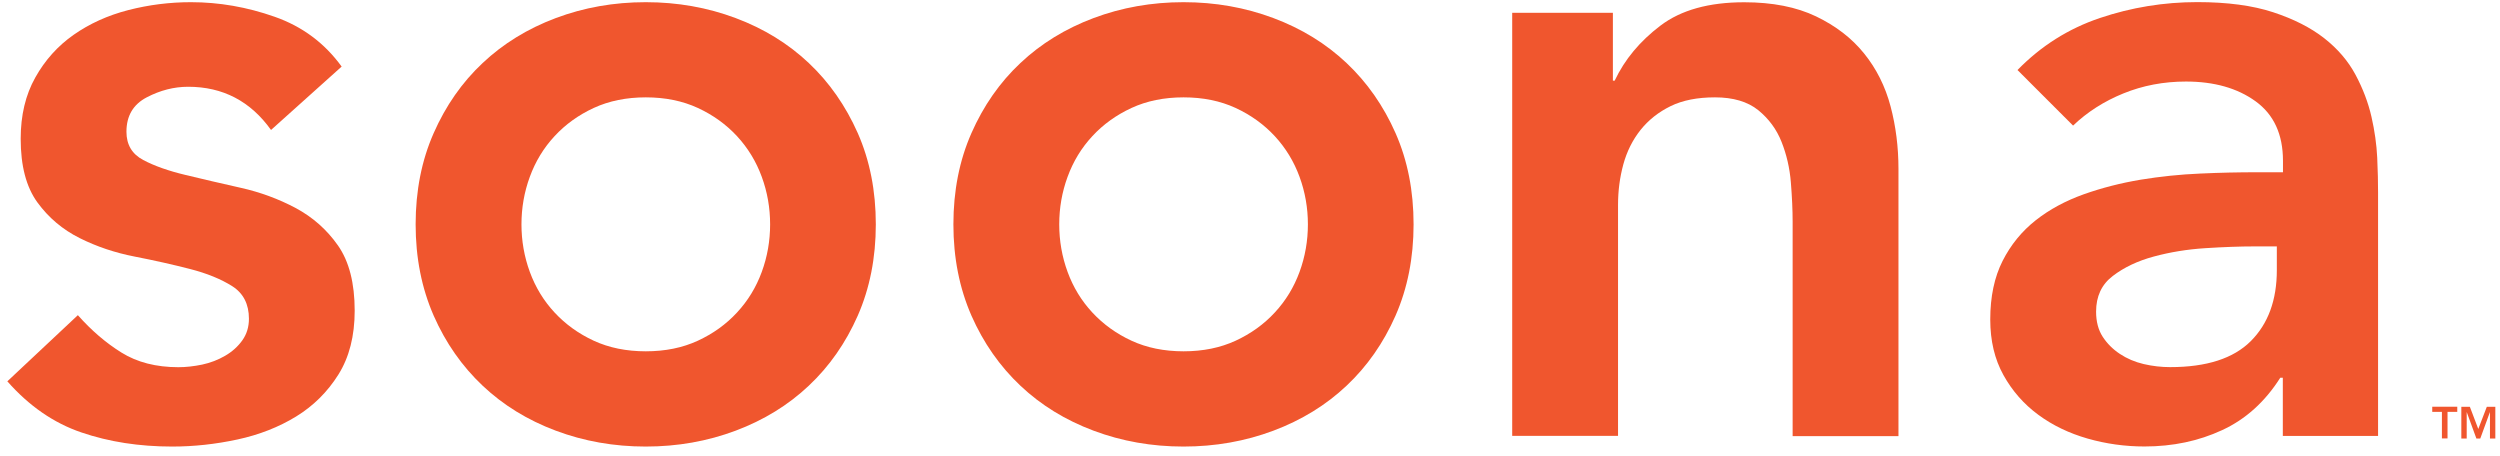 <svg width="225" height="41" viewBox="0 0 225 41" fill="none" xmlns="http://www.w3.org/2000/svg">
<path d="M24.393 11.697C22.542 9.107 20.056 7.809 16.934 7.809C15.663 7.809 14.419 8.126 13.204 8.762C11.988 9.397 11.38 10.427 11.38 11.856C11.38 13.024 11.884 13.866 12.886 14.398C13.887 14.93 15.158 15.379 16.692 15.745C18.225 16.118 19.876 16.498 21.651 16.899C23.419 17.292 25.077 17.907 26.611 18.722C28.144 19.544 29.415 20.663 30.417 22.093C31.418 23.523 31.922 25.477 31.922 27.964C31.922 30.237 31.432 32.157 30.451 33.718C29.47 35.279 28.199 36.536 26.645 37.489C25.084 38.443 23.323 39.133 21.368 39.554C19.413 39.976 17.452 40.19 15.497 40.19C12.534 40.19 9.812 39.769 7.326 38.919C4.839 38.076 2.615 36.536 0.66 34.319L7.008 28.365C8.223 29.739 9.536 30.865 10.938 31.735C12.34 32.606 14.046 33.048 16.056 33.048C16.74 33.048 17.459 32.965 18.198 32.813C18.937 32.654 19.627 32.392 20.263 32.019C20.898 31.653 21.416 31.183 21.81 30.63C22.204 30.078 22.404 29.428 22.404 28.689C22.404 27.37 21.9 26.389 20.898 25.754C19.89 25.118 18.626 24.6 17.092 24.207C15.559 23.813 13.908 23.44 12.133 23.095C10.358 22.749 8.707 22.197 7.174 21.43C5.64 20.663 4.369 19.593 3.368 18.218C2.359 16.83 1.862 14.93 1.862 12.492C1.862 10.378 2.297 8.541 3.174 6.98C4.045 5.419 5.198 4.134 6.628 3.132C8.058 2.131 9.695 1.385 11.546 0.908C13.397 0.432 15.276 0.197 17.182 0.197C19.724 0.197 22.231 0.632 24.718 1.509C27.205 2.38 29.215 3.878 30.748 5.992L24.393 11.697Z" fill="#F0562E"/>
<path d="M37.407 20.194C37.407 17.175 37.946 14.44 39.03 11.981C40.114 9.522 41.579 7.415 43.437 5.674C45.288 3.927 47.484 2.58 50.019 1.627C52.561 0.674 55.255 0.197 58.115 0.197C60.974 0.197 63.668 0.674 66.21 1.627C68.752 2.58 70.942 3.927 72.793 5.674C74.644 7.422 76.108 9.522 77.2 11.981C78.284 14.44 78.823 17.175 78.823 20.194C78.823 23.212 78.277 25.947 77.2 28.406C76.115 30.865 74.644 32.972 72.793 34.712C70.942 36.46 68.745 37.807 66.21 38.76C63.668 39.713 60.974 40.19 58.115 40.19C55.255 40.19 52.561 39.713 50.019 38.76C47.477 37.807 45.288 36.46 43.437 34.712C41.586 32.965 40.114 30.865 39.03 28.406C37.952 25.94 37.407 23.205 37.407 20.194ZM46.932 20.194C46.932 21.672 47.181 23.101 47.685 24.476C48.189 25.851 48.928 27.066 49.909 28.123C50.89 29.18 52.064 30.029 53.438 30.665C54.813 31.3 56.374 31.618 58.122 31.618C59.869 31.618 61.43 31.3 62.805 30.665C64.179 30.029 65.353 29.187 66.334 28.123C67.315 27.066 68.054 25.851 68.558 24.476C69.063 23.101 69.311 21.672 69.311 20.194C69.311 18.715 69.063 17.285 68.558 15.911C68.054 14.536 67.315 13.321 66.334 12.257C65.353 11.2 64.179 10.351 62.805 9.715C61.43 9.08 59.869 8.762 58.122 8.762C56.374 8.762 54.813 9.08 53.438 9.715C52.064 10.351 50.883 11.2 49.909 12.257C48.928 13.314 48.189 14.53 47.685 15.911C47.181 17.279 46.932 18.708 46.932 20.194Z" fill="#F0562E"/>
<path d="M85.806 20.194C85.806 17.175 86.345 14.44 87.429 11.981C88.514 9.522 89.978 7.415 91.836 5.674C93.687 3.927 95.884 2.58 98.419 1.627C100.961 0.674 103.654 0.197 106.514 0.197C109.374 0.197 112.067 0.674 114.609 1.627C117.151 2.58 119.341 3.927 121.192 5.674C123.043 7.422 124.514 9.522 125.599 11.981C126.683 14.44 127.222 17.175 127.222 20.194C127.222 23.212 126.676 25.947 125.599 28.406C124.514 30.865 123.043 32.972 121.192 34.712C119.341 36.46 117.144 37.807 114.609 38.76C112.067 39.713 109.374 40.19 106.514 40.19C103.654 40.19 100.961 39.713 98.419 38.76C95.877 37.807 93.687 36.46 91.836 34.712C89.985 32.965 88.514 30.865 87.429 28.406C86.352 25.94 85.806 23.205 85.806 20.194ZM95.331 20.194C95.331 21.672 95.58 23.101 96.084 24.476C96.588 25.851 97.327 27.066 98.308 28.123C99.289 29.18 100.463 30.029 101.838 30.665C103.212 31.3 104.773 31.618 106.521 31.618C108.268 31.618 109.829 31.3 111.204 30.665C112.579 30.029 113.753 29.187 114.734 28.123C115.714 27.066 116.454 25.851 116.958 24.476C117.462 23.101 117.711 21.672 117.711 20.194C117.711 18.715 117.462 17.285 116.958 15.911C116.454 14.536 115.714 13.321 114.734 12.257C113.753 11.2 112.579 10.351 111.204 9.715C109.829 9.08 108.268 8.762 106.521 8.762C104.773 8.762 103.212 9.08 101.838 9.715C100.463 10.351 99.282 11.2 98.308 12.257C97.327 13.314 96.588 14.53 96.084 15.911C95.58 17.279 95.331 18.708 95.331 20.194Z" fill="#F0562E"/>
<path d="M136.112 1.15H145.16V7.263H145.319C146.217 5.357 147.591 3.706 149.443 2.304C151.294 0.901 153.808 0.204 156.978 0.204C159.52 0.204 161.668 0.625 163.444 1.475C165.212 2.324 166.656 3.43 167.768 4.811C168.88 6.186 169.674 7.774 170.151 9.57C170.627 11.366 170.862 13.245 170.862 15.206V39.251H161.337V19.952C161.337 18.895 161.282 17.721 161.178 16.422C161.074 15.123 160.791 13.908 160.342 12.775C159.893 11.635 159.189 10.689 158.242 9.915C157.289 9.149 155.991 8.762 154.354 8.762C152.765 8.762 151.432 9.024 150.347 9.556C149.263 10.088 148.365 10.8 147.647 11.697C146.935 12.595 146.417 13.632 146.1 14.792C145.782 15.959 145.623 17.175 145.623 18.439V39.23H136.098V1.15H136.112Z" fill="#F0562E"/>
<path d="M205.461 33.994H205.226C203.851 36.163 202.104 37.738 199.99 38.712C197.876 39.693 195.549 40.183 193.007 40.183C191.259 40.183 189.553 39.948 187.888 39.472C186.224 38.995 184.739 38.284 183.447 37.33C182.149 36.377 181.106 35.189 180.311 33.759C179.517 32.33 179.123 30.665 179.123 28.759C179.123 26.693 179.496 24.939 180.235 23.481C180.974 22.024 181.969 20.808 183.212 19.827C184.456 18.846 185.899 18.073 187.536 17.486C189.173 16.906 190.879 16.47 192.655 16.173C194.43 15.883 196.212 15.697 198.008 15.621C199.804 15.538 201.496 15.503 203.084 15.503H205.468V14.474C205.468 12.091 204.646 10.309 203.008 9.121C201.371 7.933 199.279 7.339 196.737 7.339C194.727 7.339 192.848 7.698 191.1 8.41C189.353 9.121 187.847 10.088 186.576 11.304L181.575 6.303C183.689 4.134 186.162 2.573 188.994 1.62C191.826 0.667 194.747 0.19 197.759 0.19C200.46 0.19 202.732 0.494 204.583 1.102C206.435 1.71 207.968 2.49 209.184 3.443C210.399 4.397 211.339 5.495 212.002 6.738C212.665 7.981 213.141 9.239 213.432 10.509C213.722 11.78 213.894 13.01 213.95 14.198C214.005 15.386 214.026 16.436 214.026 17.334V39.237H205.454V33.994H205.461ZM204.908 22.176H202.926C201.599 22.176 200.121 22.231 198.484 22.335C196.847 22.438 195.3 22.694 193.843 23.088C192.385 23.481 191.156 24.068 190.154 24.835C189.146 25.602 188.648 26.672 188.648 28.047C188.648 28.945 188.849 29.698 189.242 30.306C189.636 30.913 190.154 31.432 190.79 31.853C191.425 32.274 192.136 32.578 192.931 32.765C193.725 32.951 194.519 33.041 195.314 33.041C198.595 33.041 201.012 32.261 202.573 30.699C204.134 29.138 204.915 27.011 204.915 24.31V22.176H204.908Z" fill="#F0562E"/>
<path d="M219.772 37.068H218.902V36.605H221.154V37.068H220.277V39.458H219.772V37.068Z" fill="#F0562E"/>
<path d="M221.513 36.612H222.287L223.046 38.608L223.813 36.612H224.58V39.465H224.096V37.096H224.089L223.226 39.465H222.874L222.01 37.096H222.003V39.465H221.52V36.612H221.513Z" fill="#F0562E"/>
</svg>
